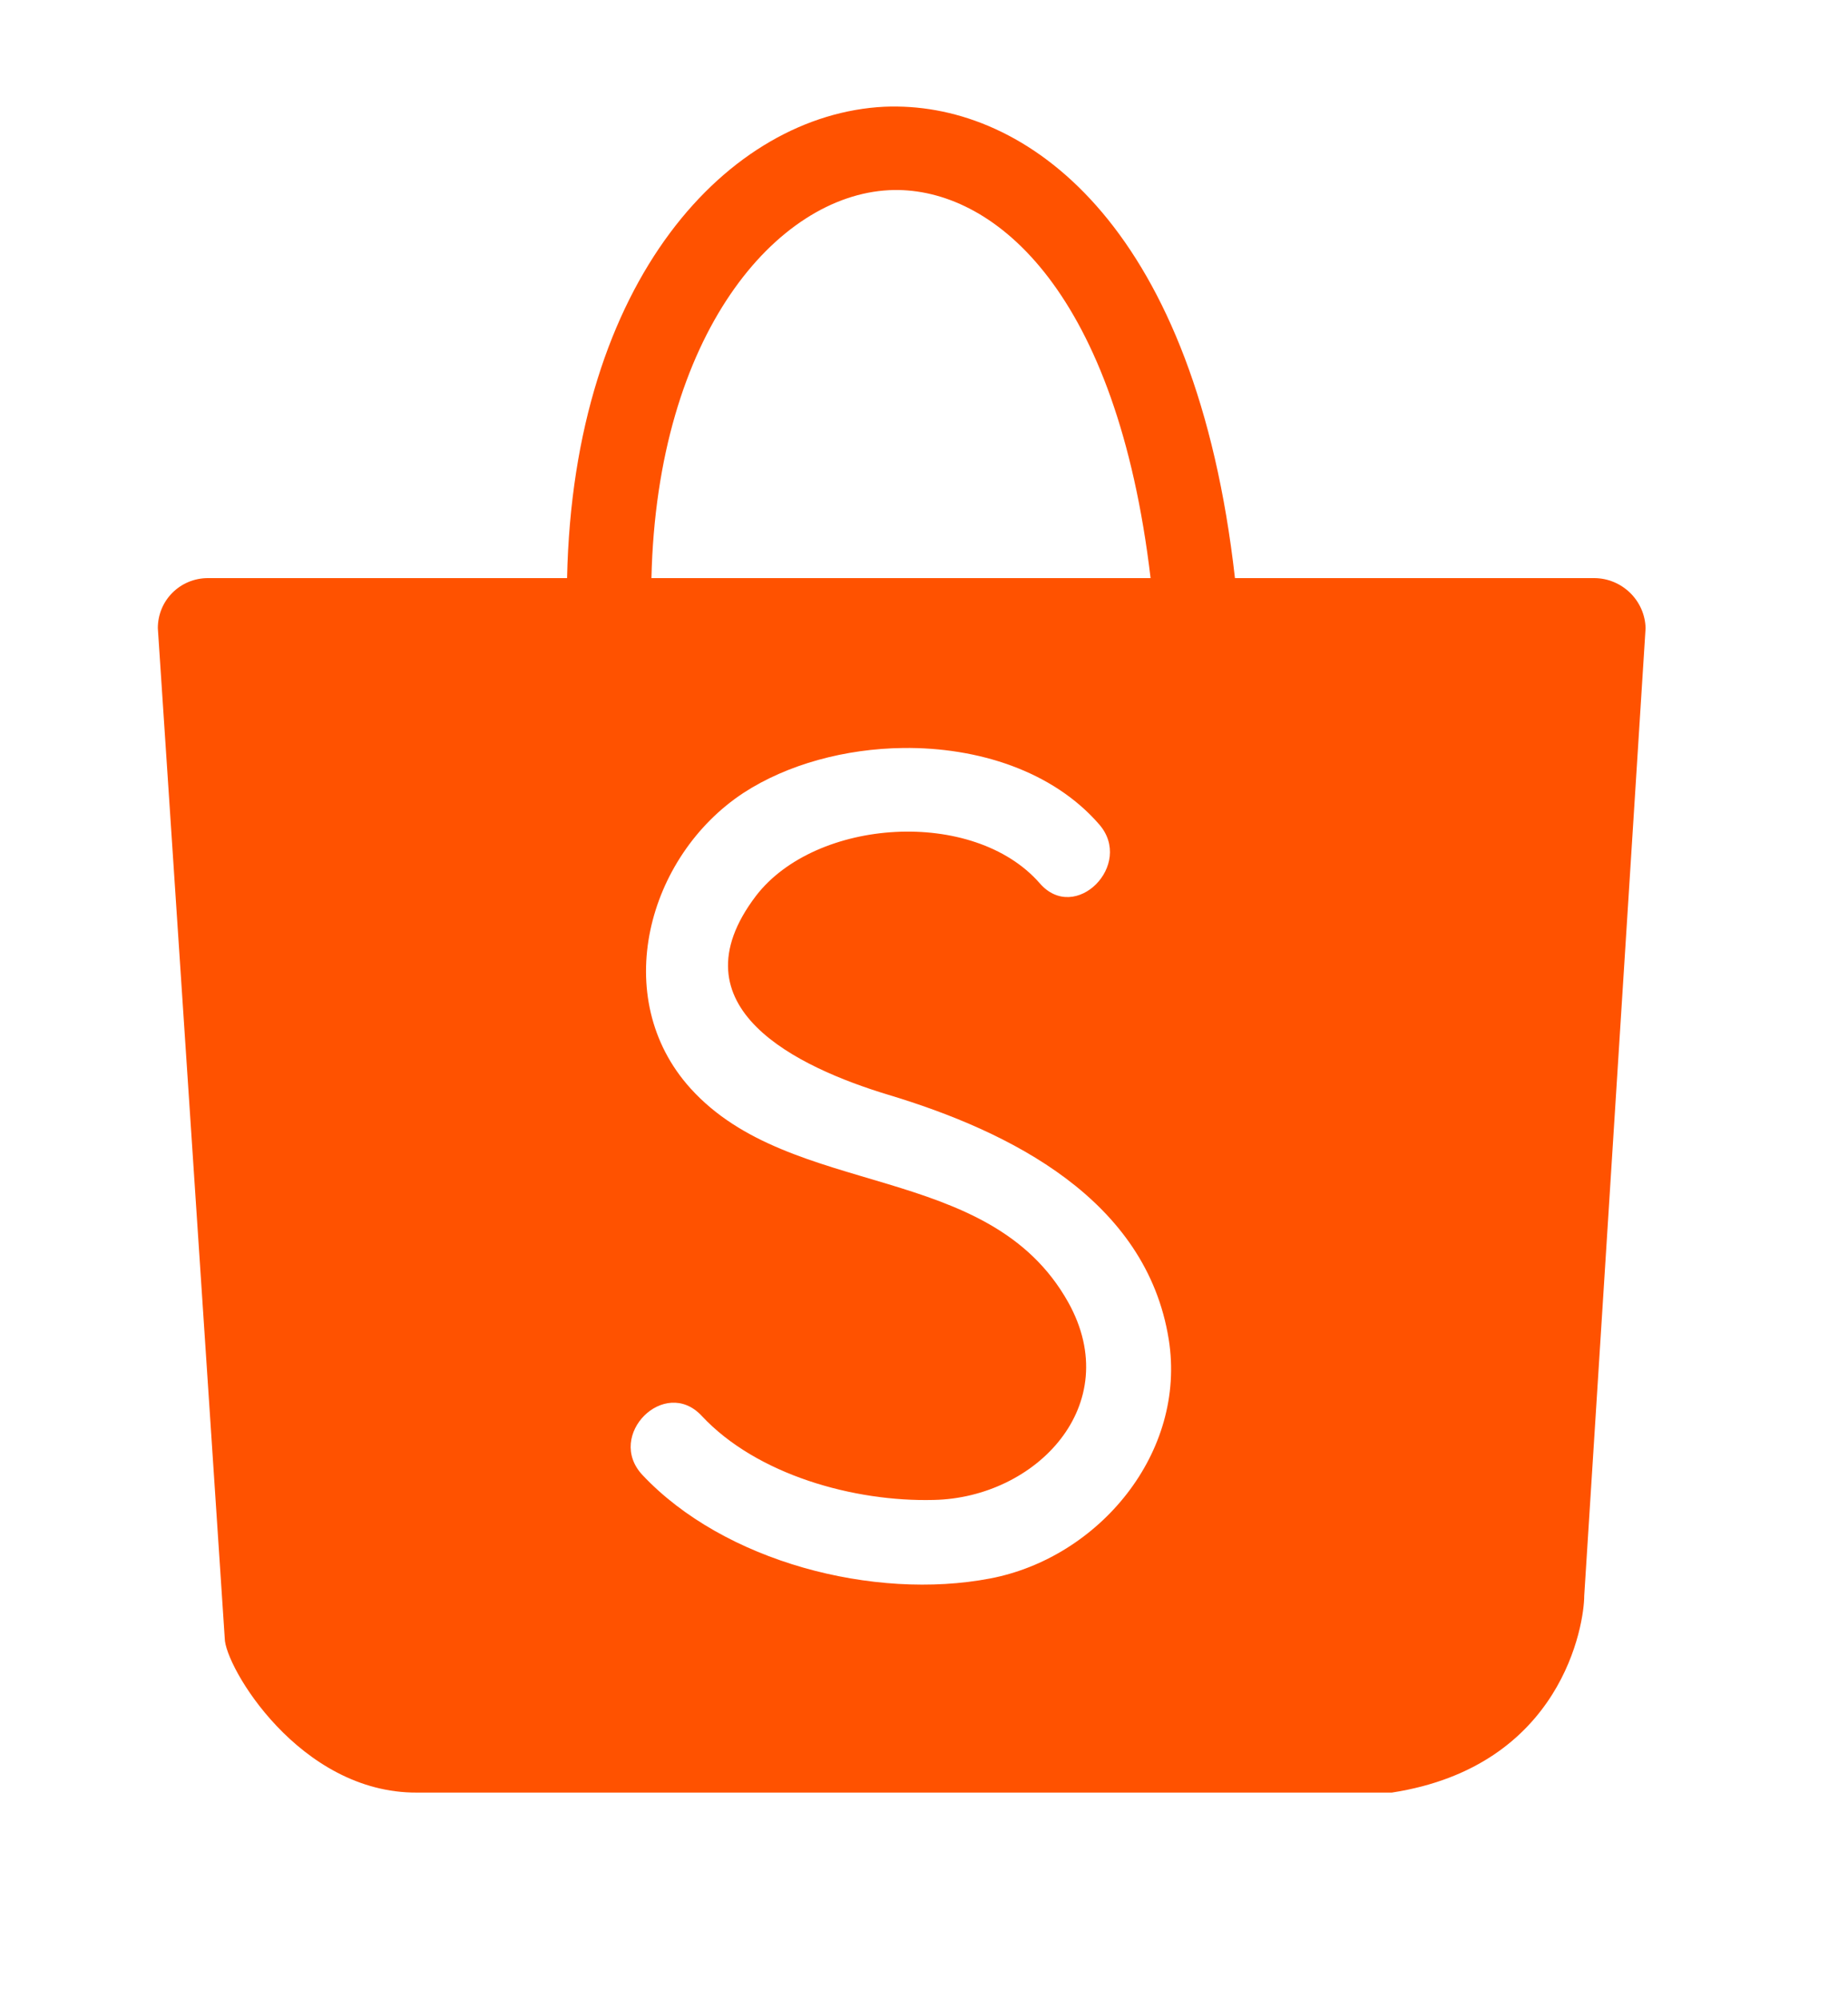 <svg width="49" height="53" viewBox="0 0 49 53" fill="none" xmlns="http://www.w3.org/2000/svg">
<g clip-path="url(#clip0_971_358)">
<path d="M23.792 2.825C23.676 2.823 23.561 2.825 23.447 2.83C19.343 3.033 15.202 7.383 15.036 15.327H5.516C4.776 15.327 4.185 15.917 4.185 16.654L5.959 43.434C5.959 44.172 7.937 47.545 11.061 47.526H36.904C41.433 46.826 42.006 43.047 42.006 42.31L43.633 16.654C43.614 15.917 43.004 15.327 42.265 15.327H32.745C31.706 6.113 27.389 2.868 23.792 2.825ZM23.826 5.038C26.427 5.082 29.613 7.774 30.508 15.327H17.273C17.421 8.839 20.6 5.19 23.576 5.042C23.659 5.038 23.742 5.037 23.826 5.038ZM23.948 19.831C25.926 19.807 27.913 20.441 29.14 21.851C30.083 22.921 28.512 24.506 27.569 23.418C25.813 21.409 21.635 21.686 20.046 23.75C17.79 26.718 21.173 28.302 23.539 29.021C26.792 29.998 30.397 31.804 30.989 35.509C31.469 38.513 29.14 41.297 26.256 41.849C23.169 42.439 19.195 41.407 17.032 39.103C16.052 38.053 17.624 36.486 18.604 37.536C20.064 39.103 22.652 39.822 24.759 39.767C27.458 39.712 29.843 37.26 28.327 34.532C26.219 30.754 20.988 31.823 18.308 28.855C16.145 26.459 17.162 22.699 19.713 21.022C20.877 20.264 22.41 19.849 23.948 19.831Z" fill="#FF5200"/>
<path d="M61.804 22.312C59.622 19.843 55.038 19.769 52.376 21.501C49.825 23.16 48.809 26.883 50.971 29.261C53.652 32.21 58.864 31.16 60.99 34.901C62.525 37.61 60.121 40.025 57.441 40.08C55.334 40.136 52.746 39.398 51.285 37.85C50.306 36.818 48.734 38.366 49.714 39.398C51.877 41.684 55.851 42.716 58.92 42.126C61.804 41.573 64.133 38.809 63.652 35.841C63.061 32.155 59.456 30.385 56.203 29.409C53.837 28.708 50.454 27.123 52.709 24.192C54.299 22.128 58.458 21.87 60.233 23.861C61.175 24.948 62.746 23.381 61.804 22.312Z" fill="#FF5200"/>
</g>
<defs>
<clipPath id="clip0_971_358">
<rect width="49" height="53" fill="white"/>
</clipPath>
</defs>
</svg>
